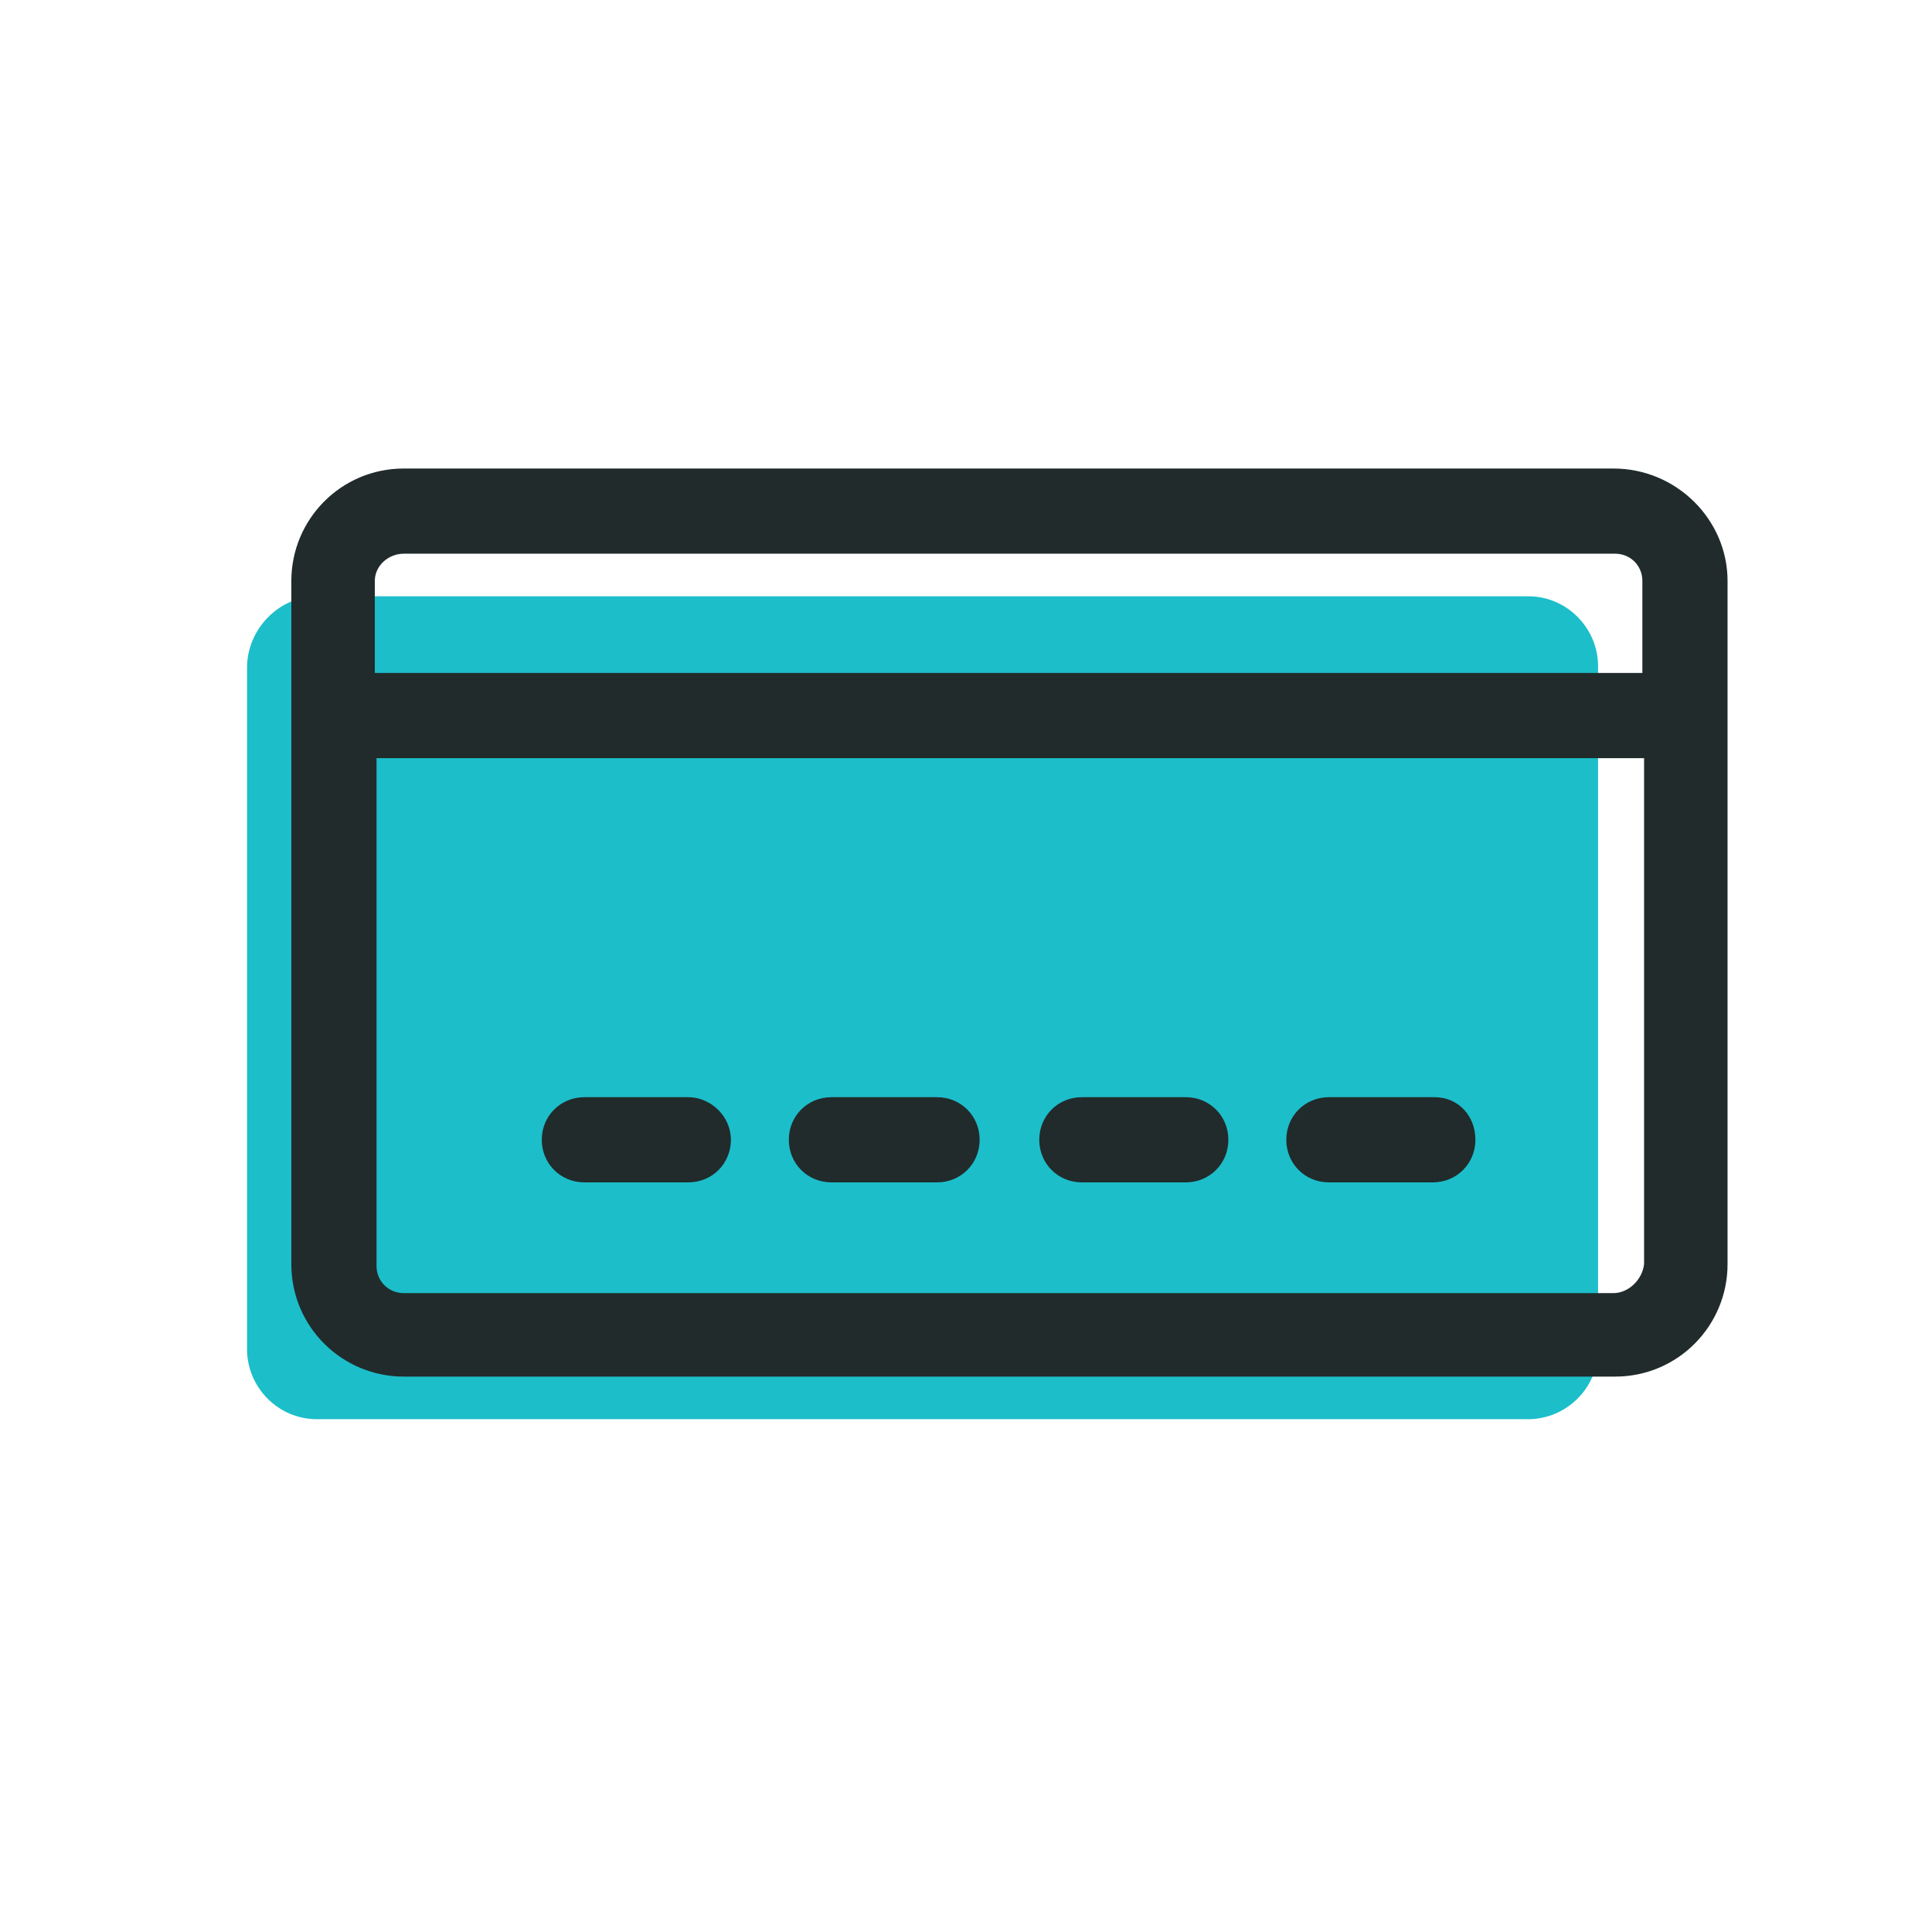 <?xml version="1.0" encoding="utf-8"?>
<!-- Generator: Adobe Illustrator 25.4.6, SVG Export Plug-In . SVG Version: 6.00 Build 0)  -->
<svg version="1.1" id="Layer_1" xmlns="http://www.w3.org/2000/svg" xmlns:xlink="http://www.w3.org/1999/xlink" x="0px" y="0px"
	 viewBox="0 0 113.4 113.4" style="enable-background:new 0 0 113.4 113.4;" xml:space="preserve">
<style type="text/css">
	.st0{fill:#1CBECA;}
	.st1{fill:#212B2B;}
	.st2{fill:none;}
</style>
<g>
	<g>
		<path class="st0" d="M18.6,35h71.1c2.3,0,4.1,1.9,4.1,4.1v40.1c0,2.3-1.9,4.1-4.1,4.1H18.6c-2.3,0-4.1-1.9-4.1-4.1V39.2
			C14.5,36.9,16.4,35,18.6,35z"/>
		<g>
			<path class="st1" d="M94.7,27.5H23.7c-3.7,0-6.6,3-6.6,6.6v40.1c0,3.7,3,6.6,6.6,6.6h71.1c3.7,0,6.6-3,6.6-6.6V34.1
				C101.4,30.5,98.4,27.5,94.7,27.5z M23.7,32.5h71.1c0.9,0,1.6,0.7,1.6,1.6v5.4H22v-5.4C22,33.2,22.8,32.5,23.7,32.5z M94.7,75.9
				H23.7c-0.9,0-1.6-0.7-1.6-1.6V44.5h74.4v29.7C96.4,75.1,95.6,75.9,94.7,75.9z"/>
			<path class="st1" d="M40.4,64.4h-6.1c-1.4,0-2.5,1.1-2.5,2.5s1.1,2.5,2.5,2.5h6.1c1.4,0,2.5-1.1,2.5-2.5S41.7,64.4,40.4,64.4z"/>
			<path class="st1" d="M55,64.4h-6.2c-1.4,0-2.5,1.1-2.5,2.5s1.1,2.5,2.5,2.5H55c1.4,0,2.5-1.1,2.5-2.5S56.4,64.4,55,64.4z"/>
			<path class="st1" d="M69.6,64.4h-6.1c-1.4,0-2.5,1.1-2.5,2.5s1.1,2.5,2.5,2.5h6.1c1.4,0,2.5-1.1,2.5-2.5S71,64.4,69.6,64.4z"/>
			<path class="st1" d="M84.2,64.4H78c-1.4,0-2.5,1.1-2.5,2.5s1.1,2.5,2.5,2.5h6.1c1.4,0,2.5-1.1,2.5-2.5S85.6,64.4,84.2,64.4z"/>
		</g>
	</g>
	<rect class="st2" width="113.4" height="113.4"/>
</g>
</svg>
